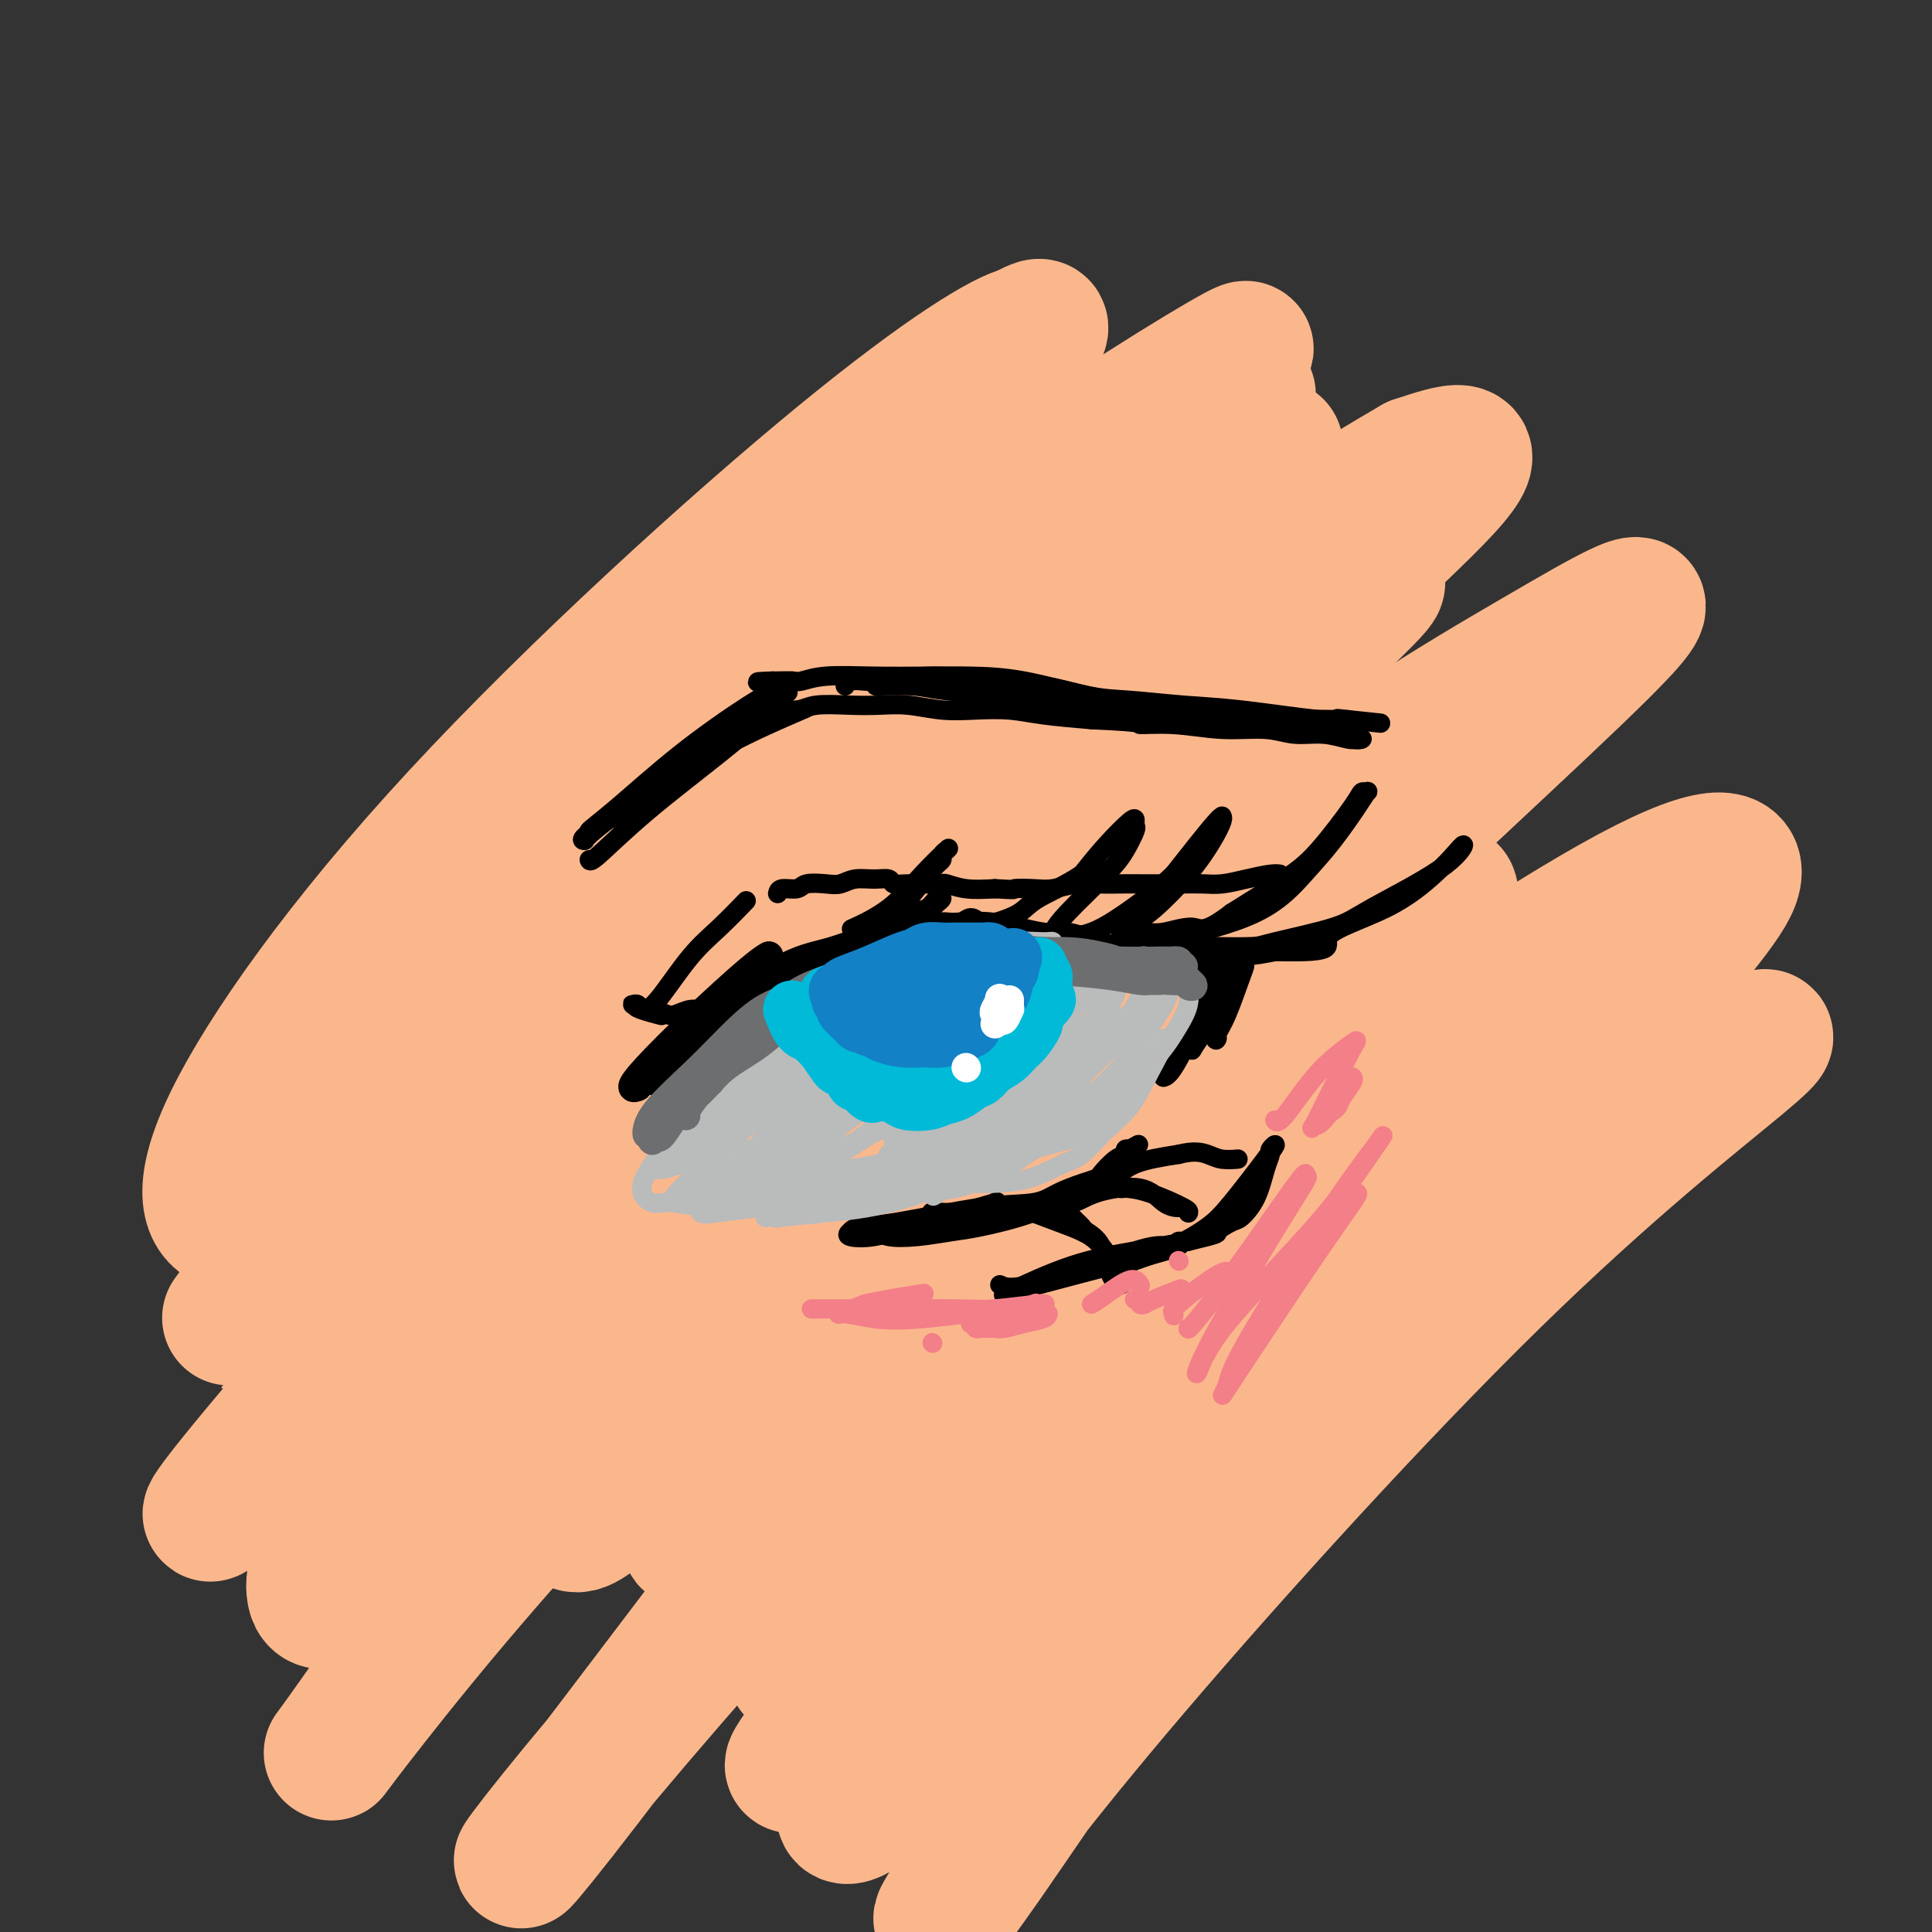 <svg viewBox='0 0 400 400' version='1.1' xmlns='http://www.w3.org/2000/svg' xmlns:xlink='http://www.w3.org/1999/xlink'><rect x="0" y="0" width="400" height="400" fill="#333333" stroke="none"/><g fill='none' stroke='rgb(251,183,140)' stroke-width='28' stroke-linecap='round' stroke-linejoin='round'><path d='M140,160c1.968,-1.144 3.936,-2.288 14,-9c10.064,-6.712 28.223,-18.991 47,-32c18.777,-13.009 38.173,-26.748 48,-33c9.827,-6.252 10.084,-5.016 9,-3c-1.084,2.016 -3.511,4.813 -19,18c-15.489,13.187 -44.041,36.765 -64,54c-19.959,17.235 -31.325,28.127 -45,40c-13.675,11.873 -29.657,24.726 -38,32c-8.343,7.274 -9.045,8.967 -1,2c8.045,-6.967 24.838,-22.596 41,-37c16.162,-14.404 31.693,-27.582 51,-43c19.307,-15.418 42.390,-33.074 57,-43c14.610,-9.926 20.746,-12.122 23,-13c2.254,-0.878 0.627,-0.439 -1,0'/><path d='M262,93c6.152,-5.245 -17.969,9.644 -42,28c-24.031,18.356 -47.972,40.179 -70,63c-22.028,22.821 -42.144,46.639 -53,60c-10.856,13.361 -12.452,16.266 -10,16c2.452,-0.266 8.950,-3.702 27,-19c18.050,-15.298 47.650,-42.458 78,-67c30.350,-24.542 61.450,-46.466 78,-58c16.550,-11.534 18.551,-12.678 18,-12c-0.551,0.678 -3.655,3.177 -15,12c-11.345,8.823 -30.932,23.969 -57,47c-26.068,23.031 -58.618,53.948 -78,73c-19.382,19.052 -25.597,26.238 -29,31c-3.403,4.762 -3.995,7.101 6,-3c9.995,-10.101 30.575,-32.643 57,-57c26.425,-24.357 58.693,-50.531 78,-65c19.307,-14.469 25.654,-17.235 32,-20'/><path d='M282,122c5.871,-3.355 4.548,-1.742 -11,13c-15.548,14.742 -45.321,42.614 -73,73c-27.679,30.386 -53.265,63.287 -67,82c-13.735,18.713 -15.620,23.240 -14,24c1.620,0.760 6.745,-2.246 25,-20c18.255,-17.754 49.639,-50.256 78,-76c28.361,-25.744 53.698,-44.731 69,-56c15.302,-11.269 20.568,-14.819 11,-7c-9.568,7.819 -33.972,27.007 -56,47c-22.028,19.993 -41.681,40.792 -58,59c-16.319,18.208 -29.304,33.824 -37,45c-7.696,11.176 -10.104,17.913 1,9c11.104,-8.913 35.720,-33.477 58,-55c22.280,-21.523 42.223,-40.007 57,-52c14.777,-11.993 24.389,-17.497 34,-23'/><path d='M299,185c4.331,-1.999 -1.840,4.504 -20,24c-18.160,19.496 -48.308,51.985 -69,76c-20.692,24.015 -31.929,39.557 -39,50c-7.071,10.443 -9.975,15.786 0,5c9.975,-10.786 32.829,-37.701 60,-65c27.171,-27.299 58.657,-54.981 76,-69c17.343,-14.019 20.541,-14.376 21,-14c0.459,0.376 -1.820,1.484 -19,17c-17.180,15.516 -49.260,45.439 -73,70c-23.740,24.561 -39.140,43.760 -52,60c-12.860,16.240 -23.181,29.519 -19,26c4.181,-3.519 22.863,-23.838 41,-44c18.137,-20.162 35.727,-40.167 59,-62c23.273,-21.833 52.227,-45.493 67,-57c14.773,-11.507 15.364,-10.859 9,-5c-6.364,5.859 -19.682,16.930 -33,28'/><path d='M308,225c-18.663,17.008 -48.820,45.527 -74,73c-25.180,27.473 -45.384,53.901 -54,67c-8.616,13.099 -5.646,12.868 1,8c6.646,-4.868 16.967,-14.374 39,-36c22.033,-21.626 55.776,-55.373 82,-78c26.224,-22.627 44.927,-34.133 55,-40c10.073,-5.867 11.515,-6.093 3,1c-8.515,7.093 -26.986,21.506 -51,45c-24.014,23.494 -53.570,56.069 -74,80c-20.430,23.931 -31.735,39.216 -37,47c-5.265,7.784 -4.492,8.065 6,-7c10.492,-15.065 30.701,-45.476 56,-79c25.299,-33.524 55.688,-70.161 74,-92c18.312,-21.839 24.545,-28.880 25,-33c0.455,-4.120 -4.870,-5.320 -25,6c-20.130,11.320 -55.065,35.160 -90,59'/><path d='M244,246c-27.209,20.409 -50.230,41.930 -73,66c-22.770,24.070 -45.287,50.687 -56,64c-10.713,13.313 -9.622,13.322 6,-7c15.622,-20.322 45.775,-60.974 73,-94c27.225,-33.026 51.521,-58.425 78,-84c26.479,-25.575 55.141,-51.324 64,-61c8.859,-9.676 -2.086,-3.278 -18,6c-15.914,9.278 -36.798,21.434 -69,47c-32.202,25.566 -75.722,64.540 -108,97c-32.278,32.460 -53.315,58.406 -64,72c-10.685,13.594 -11.018,14.836 -2,2c9.018,-12.836 27.386,-39.750 56,-75c28.614,-35.250 67.473,-78.837 100,-112c32.527,-33.163 58.722,-55.904 68,-66c9.278,-10.096 1.639,-7.548 -6,-5'/><path d='M293,96c-23.495,13.524 -79.232,49.835 -109,70c-29.768,20.165 -33.565,24.183 -53,46c-19.435,21.817 -54.507,61.431 -72,82c-17.493,20.569 -17.408,22.093 -13,17c4.408,-5.093 13.138,-16.803 37,-47c23.862,-30.197 62.854,-78.879 92,-112c29.146,-33.121 48.444,-50.679 63,-63c14.556,-12.321 24.370,-19.404 18,-16c-6.370,3.404 -28.924,17.294 -51,33c-22.076,15.706 -43.674,33.228 -69,60c-25.326,26.772 -54.381,62.795 -71,84c-16.619,21.205 -20.804,27.591 -16,21c4.804,-6.591 18.597,-26.158 35,-48c16.403,-21.842 35.416,-45.957 59,-73c23.584,-27.043 51.738,-57.012 64,-71c12.262,-13.988 8.631,-11.994 5,-10'/><path d='M212,69c-3.786,0.781 -15.750,7.735 -38,26c-22.250,18.265 -54.787,47.841 -79,74c-24.213,26.159 -40.101,48.899 -47,63c-6.899,14.101 -4.808,19.561 -1,21c3.808,1.439 9.332,-1.145 25,-14c15.668,-12.855 41.479,-35.981 60,-50c18.521,-14.019 29.751,-18.930 36,-22c6.249,-3.070 7.518,-4.300 -1,6c-8.518,10.300 -26.823,32.129 -45,58c-18.177,25.871 -36.224,55.784 -46,73c-9.776,17.216 -11.279,21.736 -11,25c0.279,3.264 2.340,5.272 13,-6c10.660,-11.272 29.919,-35.826 45,-54c15.081,-18.174 25.983,-29.970 35,-39c9.017,-9.030 16.148,-15.294 16,-13c-0.148,2.294 -7.574,13.147 -15,24'/><path d='M159,241c-9.002,14.358 -24.006,38.253 -32,52c-7.994,13.747 -8.978,17.344 -9,20c-0.022,2.656 0.917,4.369 6,0c5.083,-4.369 14.309,-14.820 18,-19c3.691,-4.180 1.845,-2.090 0,0'/></g>
<g fill='none' stroke='rgb(0,0,0)' stroke-width='6' stroke-linecap='round' stroke-linejoin='round'><path d='M136,224c0.536,-0.535 1.071,-1.070 2,-2c0.929,-0.930 2.250,-2.254 5,-5c2.750,-2.746 6.928,-6.915 9,-9c2.072,-2.085 2.040,-2.085 2,-2c-0.040,0.085 -0.086,0.257 0,0c0.086,-0.257 0.305,-0.942 -1,0c-1.305,0.942 -4.136,3.513 -8,7c-3.864,3.487 -8.763,7.890 -11,10c-2.237,2.110 -1.813,1.925 -2,2c-0.187,0.075 -0.985,0.409 -1,0c-0.015,-0.409 0.753,-1.560 3,-4c2.247,-2.440 5.973,-6.170 10,-10c4.027,-3.830 8.353,-7.762 11,-10c2.647,-2.238 3.613,-2.782 4,-3c0.387,-0.218 0.193,-0.109 0,0'/></g>
<g fill='none' stroke='rgb(0,0,0)' stroke-width='4' stroke-linecap='round' stroke-linejoin='round'><path d='M137,219c0.768,-0.232 1.536,-0.465 2,-1c0.464,-0.535 0.623,-1.373 4,-4c3.377,-2.627 9.973,-7.044 15,-10c5.027,-2.956 8.485,-4.452 14,-6c5.515,-1.548 13.087,-3.146 19,-4c5.913,-0.854 10.168,-0.962 13,-1c2.832,-0.038 4.241,-0.007 5,0c0.759,0.007 0.869,-0.010 1,0c0.131,0.010 0.283,0.046 0,0c-0.283,-0.046 -1.001,-0.175 -5,0c-3.999,0.175 -11.279,0.655 -19,2c-7.721,1.345 -15.884,3.556 -22,6c-6.116,2.444 -10.185,5.119 -13,7c-2.815,1.881 -4.376,2.966 -6,4c-1.624,1.034 -3.312,2.017 -5,3'/><path d='M140,215c-3.979,2.145 -1.926,0.508 -1,0c0.926,-0.508 0.724,0.112 1,0c0.276,-0.112 1.029,-0.958 5,-4c3.971,-3.042 11.158,-8.281 16,-11c4.842,-2.719 7.338,-2.917 11,-4c3.662,-1.083 8.489,-3.052 13,-4c4.511,-0.948 8.706,-0.874 12,-1c3.294,-0.126 5.687,-0.451 9,0c3.313,0.451 7.547,1.679 10,2c2.453,0.321 3.127,-0.264 5,0c1.873,0.264 4.947,1.378 7,2c2.053,0.622 3.086,0.752 5,1c1.914,0.248 4.709,0.613 7,1c2.291,0.387 4.078,0.797 7,1c2.922,0.203 6.978,0.201 10,0c3.022,-0.201 5.011,-0.600 7,-1'/><path d='M264,197c14.133,0.358 9.964,-1.245 11,-3c1.036,-1.755 7.277,-3.660 12,-6c4.723,-2.340 7.929,-5.115 10,-7c2.071,-1.885 3.006,-2.878 4,-4c0.994,-1.122 2.046,-2.371 2,-2c-0.046,0.371 -1.190,2.362 -5,5c-3.810,2.638 -10.287,5.922 -14,8c-3.713,2.078 -4.662,2.949 -8,4c-3.338,1.051 -9.066,2.282 -12,3c-2.934,0.718 -3.073,0.925 -5,1c-1.927,0.075 -5.640,0.020 -8,0c-2.360,-0.020 -3.366,-0.005 -5,0c-1.634,0.005 -3.895,0.002 -5,0c-1.105,-0.002 -1.052,-0.001 -1,0'/><path d='M240,196c-5.738,0.392 -2.082,-0.627 -1,-1c1.082,-0.373 -0.408,-0.098 -1,0c-0.592,0.098 -0.284,0.019 0,0c0.284,-0.019 0.546,0.021 1,0c0.454,-0.021 1.102,-0.102 5,-1c3.898,-0.898 11.048,-2.612 16,-5c4.952,-2.388 7.706,-5.449 10,-8c2.294,-2.551 4.128,-4.594 6,-7c1.872,-2.406 3.782,-5.177 5,-7c1.218,-1.823 1.744,-2.697 2,-3c0.256,-0.303 0.240,-0.033 0,0c-0.240,0.033 -0.705,-0.171 -1,0c-0.295,0.171 -0.419,0.716 -2,3c-1.581,2.284 -4.618,6.307 -7,9c-2.382,2.693 -4.109,4.055 -7,6c-2.891,1.945 -6.945,4.472 -11,7'/><path d='M255,189c-5.832,4.486 -6.413,3.202 -8,3c-1.587,-0.202 -4.180,0.679 -6,1c-1.820,0.321 -2.865,0.084 -4,0c-1.135,-0.084 -2.359,-0.013 -3,0c-0.641,0.013 -0.700,-0.031 -1,0c-0.300,0.031 -0.842,0.137 -1,0c-0.158,-0.137 0.066,-0.516 1,-1c0.934,-0.484 2.576,-1.072 5,-3c2.424,-1.928 5.631,-5.196 8,-8c2.369,-2.804 3.901,-5.144 5,-7c1.099,-1.856 1.764,-3.229 2,-4c0.236,-0.771 0.043,-0.938 0,-1c-0.043,-0.062 0.065,-0.017 0,0c-0.065,0.017 -0.304,0.005 -2,2c-1.696,1.995 -4.848,5.998 -8,10'/><path d='M243,181c-3.459,3.287 -7.108,6.005 -10,8c-2.892,1.995 -5.027,3.267 -7,4c-1.973,0.733 -3.784,0.927 -5,1c-1.216,0.073 -1.838,0.026 -2,0c-0.162,-0.026 0.137,-0.029 0,0c-0.137,0.029 -0.711,0.091 -1,0c-0.289,-0.091 -0.294,-0.336 0,-1c0.294,-0.664 0.888,-1.746 3,-4c2.112,-2.254 5.743,-5.678 8,-8c2.257,-2.322 3.141,-3.540 4,-5c0.859,-1.460 1.694,-3.162 2,-4c0.306,-0.838 0.085,-0.813 0,-1c-0.085,-0.187 -0.033,-0.586 0,-1c0.033,-0.414 0.047,-0.842 -1,0c-1.047,0.842 -3.156,2.955 -5,5c-1.844,2.045 -3.422,4.023 -5,6'/><path d='M224,181c-3.567,2.374 -6.986,3.808 -9,5c-2.014,1.192 -2.623,2.141 -4,3c-1.377,0.859 -3.523,1.628 -5,2c-1.477,0.372 -2.286,0.347 -3,0c-0.714,-0.347 -1.332,-1.018 -2,-1c-0.668,0.018 -1.387,0.723 -2,1c-0.613,0.277 -1.121,0.127 -2,0c-0.879,-0.127 -2.129,-0.230 -3,0c-0.871,0.230 -1.363,0.794 -2,1c-0.637,0.206 -1.420,0.055 -2,0c-0.580,-0.055 -0.956,-0.012 -1,0c-0.044,0.012 0.245,-0.005 0,0c-0.245,0.005 -1.024,0.032 -1,0c0.024,-0.032 0.853,-0.124 1,0c0.147,0.124 -0.386,0.464 0,0c0.386,-0.464 1.693,-1.732 3,-3'/><path d='M192,189c0.494,-0.644 0.730,-0.754 1,-1c0.270,-0.246 0.575,-0.628 1,-1c0.425,-0.372 0.969,-0.733 1,-1c0.031,-0.267 -0.450,-0.441 -1,0c-0.550,0.441 -1.170,1.495 -2,2c-0.830,0.505 -1.871,0.460 -3,1c-1.129,0.540 -2.345,1.665 -3,2c-0.655,0.335 -0.749,-0.121 -1,0c-0.251,0.121 -0.660,0.817 -1,1c-0.340,0.183 -0.612,-0.147 -1,0c-0.388,0.147 -0.892,0.771 -1,1c-0.108,0.229 0.181,0.061 0,0c-0.181,-0.061 -0.832,-0.016 -1,0c-0.168,0.016 0.147,0.004 0,0c-0.147,-0.004 -0.756,-0.001 -1,0c-0.244,0.001 -0.122,0.001 0,0'/><path d='M180,193c-2.706,1.413 -2.472,1.945 -1,1c1.472,-0.945 4.183,-3.366 6,-5c1.817,-1.634 2.740,-2.480 4,-4c1.260,-1.520 2.859,-3.713 4,-5c1.141,-1.287 1.826,-1.669 2,-2c0.174,-0.331 -0.163,-0.612 0,-1c0.163,-0.388 0.827,-0.884 1,-1c0.173,-0.116 -0.144,0.148 0,0c0.144,-0.148 0.748,-0.708 0,0c-0.748,0.708 -2.850,2.685 -5,5c-2.150,2.315 -4.348,4.970 -7,7c-2.652,2.030 -5.758,3.437 -7,4c-1.242,0.563 -0.621,0.281 0,0'/><path d='M165,199c-0.464,0.129 -0.927,0.258 -2,1c-1.073,0.742 -2.755,2.098 -4,3c-1.245,0.902 -2.051,1.351 -3,2c-0.949,0.649 -2.040,1.498 -3,2c-0.960,0.502 -1.789,0.657 -3,1c-1.211,0.343 -2.803,0.872 -4,1c-1.197,0.128 -1.998,-0.147 -3,0c-1.002,0.147 -2.205,0.715 -3,1c-0.795,0.285 -1.183,0.287 -2,0c-0.817,-0.287 -2.062,-0.861 -3,-1c-0.938,-0.139 -1.569,0.159 -2,0c-0.431,-0.159 -0.662,-0.775 -1,-1c-0.338,-0.225 -0.783,-0.061 -1,0c-0.217,0.061 -0.205,0.017 0,0c0.205,-0.017 0.602,-0.009 1,0'/><path d='M132,208c-1.911,0.444 2.311,1.556 4,2c1.689,0.444 0.844,0.222 0,0'/><path d='M250,200c-0.225,0.295 -0.450,0.590 -1,2c-0.550,1.410 -1.426,3.936 -2,6c-0.574,2.064 -0.848,3.664 -1,4c-0.152,0.336 -0.184,-0.594 0,-1c0.184,-0.406 0.583,-0.287 2,-2c1.417,-1.713 3.851,-5.259 5,-7c1.149,-1.741 1.012,-1.679 1,-2c-0.012,-0.321 0.100,-1.025 0,0c-0.100,1.025 -0.412,3.779 -1,6c-0.588,2.221 -1.453,3.907 -2,5c-0.547,1.093 -0.776,1.591 -1,2c-0.224,0.409 -0.441,0.728 0,0c0.441,-0.728 1.542,-2.504 3,-5c1.458,-2.496 3.274,-5.713 4,-7c0.726,-1.287 0.363,-0.643 0,0'/><path d='M257,201c1.077,-1.744 0.769,-1.104 0,1c-0.769,2.104 -1.998,5.673 -3,8c-1.002,2.327 -1.776,3.413 -2,4c-0.224,0.587 0.100,0.675 0,1c-0.100,0.325 -0.626,0.888 0,-1c0.626,-1.888 2.405,-6.228 3,-8c0.595,-1.772 0.006,-0.976 0,-1c-0.006,-0.024 0.570,-0.867 0,0c-0.570,0.867 -2.285,3.443 -4,6c-1.715,2.557 -3.431,5.093 -4,6c-0.569,0.907 0.007,0.183 0,0c-0.007,-0.183 -0.599,0.175 0,-1c0.599,-1.175 2.387,-3.882 3,-5c0.613,-1.118 0.050,-0.647 0,-1c-0.050,-0.353 0.414,-1.529 0,-1c-0.414,0.529 -1.707,2.765 -3,5'/><path d='M247,214c-1.250,1.929 -2.875,5.250 -4,7c-1.125,1.750 -1.750,1.929 -2,2c-0.250,0.071 -0.125,0.036 0,0'/><path d='M193,251c-0.216,-0.023 -0.432,-0.046 1,0c1.432,0.046 4.511,0.161 7,0c2.489,-0.161 4.389,-0.597 5,-1c0.611,-0.403 -0.066,-0.773 0,-1c0.066,-0.227 0.875,-0.310 0,0c-0.875,0.310 -3.436,1.012 -7,2c-3.564,0.988 -8.132,2.262 -11,3c-2.868,0.738 -4.035,0.941 -5,1c-0.965,0.059 -1.728,-0.026 -2,0c-0.272,0.026 -0.054,0.164 1,0c1.054,-0.164 2.943,-0.630 7,-1c4.057,-0.370 10.283,-0.646 13,-1c2.717,-0.354 1.924,-0.788 2,-1c0.076,-0.212 1.022,-0.204 1,0c-0.022,0.204 -1.011,0.602 -2,1'/><path d='M203,253c0.903,-0.201 -6.841,0.296 -12,1c-5.159,0.704 -7.735,1.613 -10,2c-2.265,0.387 -4.221,0.251 -5,0c-0.779,-0.251 -0.382,-0.616 0,-1c0.382,-0.384 0.751,-0.788 2,-1c1.249,-0.212 3.380,-0.231 8,-1c4.620,-0.769 11.728,-2.286 17,-3c5.272,-0.714 8.706,-0.623 11,-1c2.294,-0.377 3.447,-1.222 5,-2c1.553,-0.778 3.506,-1.490 5,-2c1.494,-0.510 2.529,-0.820 3,-1c0.471,-0.180 0.378,-0.231 1,-1c0.622,-0.769 1.961,-2.258 3,-3c1.039,-0.742 1.780,-0.738 2,-1c0.220,-0.262 -0.080,-0.789 0,-1c0.080,-0.211 0.540,-0.105 1,0'/><path d='M234,238c3.194,-1.821 1.180,-0.873 0,0c-1.180,0.873 -1.527,1.673 -3,3c-1.473,1.327 -4.072,3.182 -7,5c-2.928,1.818 -6.185,3.598 -10,5c-3.815,1.402 -8.188,2.424 -11,3c-2.812,0.576 -4.064,0.704 -6,1c-1.936,0.296 -4.557,0.759 -7,1c-2.443,0.241 -4.707,0.261 -6,0c-1.293,-0.261 -1.615,-0.802 -2,-1c-0.385,-0.198 -0.835,-0.053 -1,0c-0.165,0.053 -0.047,0.015 0,0c0.047,-0.015 0.024,-0.008 0,0'/><path d='M211,250c2.911,1.094 5.823,2.187 8,3c2.177,0.813 3.620,1.345 5,2c1.380,0.655 2.697,1.434 4,3c1.303,1.566 2.592,3.920 3,5c0.408,1.080 -0.063,0.886 0,1c0.063,0.114 0.662,0.535 1,1c0.338,0.465 0.417,0.973 0,1c-0.417,0.027 -1.330,-0.426 -2,-2c-0.670,-1.574 -1.097,-4.267 -2,-6c-0.903,-1.733 -2.284,-2.506 -3,-3c-0.716,-0.494 -0.769,-0.710 -1,-1c-0.231,-0.290 -0.639,-0.655 -1,-1c-0.361,-0.345 -0.675,-0.670 -1,-1c-0.325,-0.330 -0.663,-0.665 -1,-1'/><path d='M221,251c-1.651,-2.680 -0.278,-1.881 1,-2c1.278,-0.119 2.461,-1.157 5,-2c2.539,-0.843 6.436,-1.490 9,-1c2.564,0.490 3.797,2.118 5,3c1.203,0.882 2.377,1.020 3,1c0.623,-0.020 0.695,-0.198 1,0c0.305,0.198 0.842,0.771 1,1c0.158,0.229 -0.062,0.115 0,0c0.062,-0.115 0.406,-0.230 -1,-1c-1.406,-0.770 -4.561,-2.193 -7,-3c-2.439,-0.807 -4.162,-0.996 -5,-1c-0.838,-0.004 -0.791,0.179 -1,0c-0.209,-0.179 -0.675,-0.718 -1,-1c-0.325,-0.282 -0.511,-0.307 0,-1c0.511,-0.693 1.717,-2.055 4,-3c2.283,-0.945 5.641,-1.472 9,-2'/><path d='M244,239c3.236,-0.834 4.826,-0.419 6,0c1.174,0.419 1.931,0.844 3,1c1.069,0.156 2.448,0.045 3,0c0.552,-0.045 0.276,-0.022 0,0'/><path d='M207,266c0.996,0.473 1.992,0.945 6,0c4.008,-0.945 11.027,-3.309 16,-5c4.973,-1.691 7.901,-2.709 10,-3c2.099,-0.291 3.371,0.145 4,0c0.629,-0.145 0.616,-0.872 1,-1c0.384,-0.128 1.165,0.344 0,1c-1.165,0.656 -4.275,1.497 -10,3c-5.725,1.503 -14.063,3.669 -19,5c-4.937,1.331 -6.471,1.829 -7,2c-0.529,0.171 -0.053,0.015 0,0c0.053,-0.015 -0.316,0.109 2,-1c2.316,-1.109 7.316,-3.452 12,-5c4.684,-1.548 9.053,-2.299 13,-3c3.947,-0.701 7.474,-1.350 11,-2'/><path d='M246,257c7.232,-1.729 5.811,-1.551 6,-2c0.189,-0.449 1.988,-1.525 3,-2c1.012,-0.475 1.237,-0.350 2,-1c0.763,-0.650 2.065,-2.074 3,-4c0.935,-1.926 1.503,-4.355 2,-6c0.497,-1.645 0.923,-2.506 1,-3c0.077,-0.494 -0.196,-0.622 0,-1c0.196,-0.378 0.860,-1.007 1,-1c0.140,0.007 -0.246,0.649 -2,3c-1.754,2.351 -4.876,6.409 -7,9c-2.124,2.591 -3.249,3.714 -5,5c-1.751,1.286 -4.129,2.737 -7,4c-2.871,1.263 -6.234,2.340 -8,3c-1.766,0.660 -1.933,0.903 -2,1c-0.067,0.097 -0.033,0.049 0,0'/></g>
<g fill='none' stroke='rgb(186,187,187)' stroke-width='4' stroke-linecap='round' stroke-linejoin='round'><path d='M138,236c0.543,-0.499 1.086,-0.998 3,-3c1.914,-2.002 5.198,-5.506 9,-9c3.802,-3.494 8.120,-6.978 11,-9c2.880,-2.022 4.322,-2.581 5,-3c0.678,-0.419 0.593,-0.696 1,-1c0.407,-0.304 1.308,-0.634 1,0c-0.308,0.634 -1.824,2.230 -4,4c-2.176,1.770 -5.013,3.712 -9,7c-3.987,3.288 -9.123,7.922 -12,11c-2.877,3.078 -3.494,4.599 -4,5c-0.506,0.401 -0.901,-0.318 -1,0c-0.099,0.318 0.097,1.673 1,0c0.903,-1.673 2.512,-6.373 6,-11c3.488,-4.627 8.854,-9.179 14,-13c5.146,-3.821 10.073,-6.910 15,-10'/><path d='M174,204c6.973,-5.331 6.404,-2.657 7,-2c0.596,0.657 2.356,-0.701 3,-1c0.644,-0.299 0.173,0.461 0,1c-0.173,0.539 -0.050,0.857 -1,1c-0.950,0.143 -2.975,0.111 -7,2c-4.025,1.889 -10.049,5.700 -14,8c-3.951,2.300 -5.828,3.089 -9,6c-3.172,2.911 -7.639,7.945 -10,11c-2.361,3.055 -2.615,4.132 -3,5c-0.385,0.868 -0.899,1.526 -1,2c-0.101,0.474 0.212,0.762 0,1c-0.212,0.238 -0.949,0.426 -1,0c-0.051,-0.426 0.584,-1.465 2,-4c1.416,-2.535 3.612,-6.567 7,-11c3.388,-4.433 7.968,-9.267 12,-12c4.032,-2.733 7.516,-3.367 11,-4'/><path d='M170,207c3.244,-0.951 5.854,-1.327 9,-2c3.146,-0.673 6.829,-1.641 9,-2c2.171,-0.359 2.832,-0.107 3,0c0.168,0.107 -0.156,0.071 0,0c0.156,-0.071 0.793,-0.176 -3,1c-3.793,1.176 -12.015,3.633 -18,6c-5.985,2.367 -9.733,4.645 -14,7c-4.267,2.355 -9.052,4.789 -12,7c-2.948,2.211 -4.058,4.200 -5,6c-0.942,1.800 -1.715,3.409 -2,4c-0.285,0.591 -0.080,0.162 0,0c0.080,-0.162 0.035,-0.057 0,0c-0.035,0.057 -0.061,0.067 2,-2c2.061,-2.067 6.209,-6.210 10,-10c3.791,-3.790 7.226,-7.226 11,-10c3.774,-2.774 7.887,-4.887 12,-7'/><path d='M172,205c6.628,-4.823 5.700,-2.379 8,-2c2.300,0.379 7.830,-1.307 12,-2c4.170,-0.693 6.980,-0.394 10,0c3.020,0.394 6.252,0.881 8,1c1.748,0.119 2.014,-0.131 2,0c-0.014,0.131 -0.307,0.643 0,1c0.307,0.357 1.214,0.558 -1,1c-2.214,0.442 -7.550,1.124 -14,2c-6.450,0.876 -14.014,1.944 -20,4c-5.986,2.056 -10.392,5.099 -14,7c-3.608,1.901 -6.417,2.659 -8,3c-1.583,0.341 -1.941,0.265 -2,0c-0.059,-0.265 0.180,-0.721 2,-3c1.820,-2.279 5.221,-6.383 8,-9c2.779,-2.617 4.937,-3.748 9,-5c4.063,-1.252 10.032,-2.626 16,-4'/><path d='M188,199c6.750,-1.436 11.124,-0.526 15,0c3.876,0.526 7.252,0.667 10,1c2.748,0.333 4.866,0.859 8,1c3.134,0.141 7.283,-0.103 10,0c2.717,0.103 4.001,0.552 5,1c0.999,0.448 1.714,0.894 2,1c0.286,0.106 0.142,-0.127 -1,0c-1.142,0.127 -3.282,0.615 -9,1c-5.718,0.385 -15.012,0.667 -21,1c-5.988,0.333 -8.669,0.716 -13,1c-4.331,0.284 -10.312,0.470 -15,1c-4.688,0.530 -8.082,1.404 -10,2c-1.918,0.596 -2.359,0.912 -3,1c-0.641,0.088 -1.480,-0.053 0,-1c1.480,-0.947 5.280,-2.699 9,-4c3.720,-1.301 7.360,-2.150 11,-3'/><path d='M186,202c6.933,-1.903 14.264,-2.660 19,-3c4.736,-0.340 6.876,-0.264 10,0c3.124,0.264 7.231,0.715 10,1c2.769,0.285 4.200,0.403 6,1c1.800,0.597 3.970,1.674 6,2c2.030,0.326 3.919,-0.098 5,0c1.081,0.098 1.354,0.719 2,1c0.646,0.281 1.665,0.224 2,0c0.335,-0.224 -0.014,-0.613 0,0c0.014,0.613 0.391,2.229 0,4c-0.391,1.771 -1.551,3.697 -3,6c-1.449,2.303 -3.187,4.982 -8,9c-4.813,4.018 -12.703,9.376 -18,13c-5.297,3.624 -8.003,5.514 -11,7c-2.997,1.486 -6.285,2.567 -8,3c-1.715,0.433 -1.858,0.216 -2,0'/><path d='M196,246c-5.912,3.498 -1.192,0.741 3,-2c4.192,-2.741 7.855,-5.468 13,-10c5.145,-4.532 11.772,-10.871 16,-15c4.228,-4.129 6.056,-6.048 8,-8c1.944,-1.952 4.003,-3.938 5,-5c0.997,-1.062 0.933,-1.201 1,-1c0.067,0.201 0.266,0.741 -1,3c-1.266,2.259 -3.996,6.238 -6,9c-2.004,2.762 -3.281,4.306 -6,7c-2.719,2.694 -6.882,6.538 -10,9c-3.118,2.462 -5.193,3.541 -8,5c-2.807,1.459 -6.346,3.297 -8,4c-1.654,0.703 -1.423,0.271 -1,0c0.423,-0.271 1.037,-0.381 3,-1c1.963,-0.619 5.275,-1.748 9,-4c3.725,-2.252 7.862,-5.626 12,-9'/><path d='M226,228c5.025,-3.264 6.088,-4.425 8,-6c1.912,-1.575 4.673,-3.566 6,-5c1.327,-1.434 1.221,-2.311 1,-2c-0.221,0.311 -0.555,1.810 -1,3c-0.445,1.190 -1.001,2.071 -2,4c-0.999,1.929 -2.441,4.905 -4,7c-1.559,2.095 -3.235,3.307 -5,5c-1.765,1.693 -3.620,3.865 -5,5c-1.380,1.135 -2.287,1.233 -4,2c-1.713,0.767 -4.233,2.203 -7,3c-2.767,0.797 -5.783,0.955 -8,1c-2.217,0.045 -3.635,-0.024 -5,0c-1.365,0.024 -2.675,0.140 -3,0c-0.325,-0.140 0.336,-0.538 1,-1c0.664,-0.462 1.333,-0.989 4,-2c2.667,-1.011 7.334,-2.505 12,-4'/><path d='M214,238c4.846,-1.609 8.460,-2.133 11,-3c2.540,-0.867 4.004,-2.077 5,-3c0.996,-0.923 1.523,-1.558 2,-2c0.477,-0.442 0.905,-0.690 -1,0c-1.905,0.690 -6.143,2.318 -10,4c-3.857,1.682 -7.332,3.419 -13,6c-5.668,2.581 -13.530,6.007 -20,8c-6.470,1.993 -11.550,2.554 -16,3c-4.450,0.446 -8.272,0.778 -10,1c-1.728,0.222 -1.364,0.334 -1,0c0.364,-0.334 0.728,-1.112 4,-3c3.272,-1.888 9.451,-4.884 15,-7c5.549,-2.116 10.467,-3.351 16,-4c5.533,-0.649 11.682,-0.713 15,-1c3.318,-0.287 3.805,-0.796 4,-1c0.195,-0.204 0.097,-0.102 0,0'/><path d='M215,236c4.356,-0.514 -2.255,1.201 -9,3c-6.745,1.799 -13.625,3.683 -20,6c-6.375,2.317 -12.247,5.066 -16,6c-3.753,0.934 -5.387,0.052 -7,0c-1.613,-0.052 -3.204,0.727 -4,1c-0.796,0.273 -0.798,0.038 0,-1c0.798,-1.038 2.397,-2.881 6,-4c3.603,-1.119 9.212,-1.513 14,-2c4.788,-0.487 8.756,-1.068 11,-1c2.244,0.068 2.764,0.785 3,1c0.236,0.215 0.188,-0.071 -2,0c-2.188,0.071 -6.517,0.500 -12,1c-5.483,0.500 -12.119,1.072 -17,1c-4.881,-0.072 -8.006,-0.789 -10,-1c-1.994,-0.211 -2.855,0.082 -3,0c-0.145,-0.082 0.428,-0.541 1,-1'/><path d='M150,245c-5.567,-0.045 2.014,-0.156 7,0c4.986,0.156 7.377,0.580 11,1c3.623,0.420 8.477,0.837 11,1c2.523,0.163 2.714,0.071 3,0c0.286,-0.071 0.667,-0.121 -1,0c-1.667,0.121 -5.383,0.415 -10,1c-4.617,0.585 -10.137,1.462 -14,2c-3.863,0.538 -6.070,0.738 -8,1c-1.930,0.262 -3.584,0.586 -4,0c-0.416,-0.586 0.407,-2.081 2,-3c1.593,-0.919 3.957,-1.260 8,-2c4.043,-0.740 9.764,-1.879 14,-2c4.236,-0.121 6.987,0.775 9,1c2.013,0.225 3.290,-0.221 3,0c-0.290,0.221 -2.145,1.111 -4,2'/><path d='M177,247c-1.822,0.656 -4.376,1.297 -8,2c-3.624,0.703 -8.319,1.467 -12,1c-3.681,-0.467 -6.347,-2.164 -8,-3c-1.653,-0.836 -2.291,-0.810 -3,-1c-0.709,-0.190 -1.488,-0.597 -1,-1c0.488,-0.403 2.245,-0.803 4,-1c1.755,-0.197 3.508,-0.191 6,0c2.492,0.191 5.721,0.568 8,1c2.279,0.432 3.607,0.920 4,1c0.393,0.080 -0.148,-0.250 -1,0c-0.852,0.250 -2.016,1.078 -5,2c-2.984,0.922 -7.789,1.938 -12,2c-4.211,0.062 -7.830,-0.829 -10,-1c-2.170,-0.171 -2.892,0.377 -4,0c-1.108,-0.377 -2.602,-1.679 -2,-4c0.602,-2.321 3.301,-5.660 6,-9'/><path d='M139,236c3.427,-4.125 8.996,-9.937 14,-14c5.004,-4.063 9.443,-6.378 12,-8c2.557,-1.622 3.233,-2.551 4,-3c0.767,-0.449 1.625,-0.419 1,0c-0.625,0.419 -2.733,1.226 -6,3c-3.267,1.774 -7.692,4.515 -12,8c-4.308,3.485 -8.500,7.713 -11,11c-2.500,3.287 -3.310,5.632 -4,7c-0.690,1.368 -1.261,1.760 -1,2c0.261,0.240 1.353,0.328 3,-1c1.647,-1.328 3.848,-4.072 6,-7c2.152,-2.928 4.256,-6.039 6,-9c1.744,-2.961 3.127,-5.773 4,-7c0.873,-1.227 1.235,-0.869 1,-1c-0.235,-0.131 -1.067,-0.752 -3,1c-1.933,1.752 -4.966,5.876 -8,10'/><path d='M145,228c-2.775,3.823 -4.712,8.381 -6,11c-1.288,2.619 -1.927,3.298 -1,3c0.927,-0.298 3.422,-1.575 9,-6c5.578,-4.425 14.241,-11.999 20,-16c5.759,-4.001 8.616,-4.429 10,-5c1.384,-0.571 1.297,-1.284 1,-1c-0.297,0.284 -0.802,1.563 -6,6c-5.198,4.437 -15.089,12.030 -21,16c-5.911,3.970 -7.842,4.318 -10,5c-2.158,0.682 -4.541,1.699 -2,-2c2.541,-3.699 10.008,-12.113 16,-18c5.992,-5.887 10.509,-9.246 16,-12c5.491,-2.754 11.956,-4.903 16,-5c4.044,-0.097 5.666,1.859 3,6c-2.666,4.141 -9.619,10.469 -15,15c-5.381,4.531 -9.191,7.266 -13,10'/><path d='M162,235c-6.871,4.408 -10.047,2.928 -13,3c-2.953,0.072 -5.681,1.697 -4,-1c1.681,-2.697 7.772,-9.714 13,-15c5.228,-5.286 9.594,-8.841 16,-12c6.406,-3.159 14.852,-5.922 20,-6c5.148,-0.078 6.997,2.530 7,5c0.003,2.470 -1.839,4.804 -7,9c-5.161,4.196 -13.640,10.254 -21,15c-7.360,4.746 -13.599,8.178 -17,10c-3.401,1.822 -3.962,2.032 -3,0c0.962,-2.032 3.449,-6.308 10,-12c6.551,-5.692 17.167,-12.802 26,-17c8.833,-4.198 15.883,-5.486 20,-6c4.117,-0.514 5.301,-0.254 5,1c-0.301,1.254 -2.086,3.501 -8,8c-5.914,4.499 -15.957,11.249 -26,18'/><path d='M180,235c-8.402,5.767 -12.407,7.184 -16,9c-3.593,1.816 -6.772,4.030 -5,2c1.772,-2.030 8.497,-8.305 18,-15c9.503,-6.695 21.783,-13.809 30,-18c8.217,-4.191 12.371,-5.459 16,-6c3.629,-0.541 6.733,-0.357 7,1c0.267,1.357 -2.303,3.885 -9,9c-6.697,5.115 -17.520,12.818 -25,18c-7.480,5.182 -11.616,7.845 -14,9c-2.384,1.155 -3.016,0.802 0,-2c3.016,-2.802 9.678,-8.052 18,-15c8.322,-6.948 18.302,-15.594 25,-20c6.698,-4.406 10.115,-4.573 11,-3c0.885,1.573 -0.762,4.885 -5,9c-4.238,4.115 -11.068,9.033 -17,13c-5.932,3.967 -10.966,6.984 -16,10'/><path d='M198,236c-5.923,4.178 -4.231,3.124 -2,2c2.231,-1.124 5.001,-2.318 11,-6c5.999,-3.682 15.228,-9.851 20,-13c4.772,-3.149 5.085,-3.279 6,-4c0.915,-0.721 2.430,-2.033 -2,1c-4.430,3.033 -14.805,10.410 -23,15c-8.195,4.590 -14.211,6.394 -18,7c-3.789,0.606 -5.350,0.014 -5,-2c0.350,-2.014 2.610,-5.449 8,-11c5.390,-5.551 13.911,-13.220 20,-17c6.089,-3.780 9.745,-3.673 12,-4c2.255,-0.327 3.107,-1.088 -1,2c-4.107,3.088 -13.173,10.023 -22,16c-8.827,5.977 -17.415,10.994 -24,14c-6.585,3.006 -11.167,4.002 -13,4c-1.833,-0.002 -0.916,-1.001 0,-2'/><path d='M165,238c0.647,-2.196 8.765,-8.685 17,-15c8.235,-6.315 16.587,-12.456 22,-16c5.413,-3.544 7.885,-4.491 9,-5c1.115,-0.509 0.872,-0.580 -4,3c-4.872,3.580 -14.373,10.810 -21,16c-6.627,5.190 -10.379,8.340 -16,12c-5.621,3.660 -13.110,7.831 -17,10c-3.890,2.169 -4.181,2.337 -2,0c2.181,-2.337 6.833,-7.178 12,-12c5.167,-4.822 10.848,-9.624 16,-13c5.152,-3.376 9.777,-5.327 12,-6c2.223,-0.673 2.046,-0.067 0,2c-2.046,2.067 -5.961,5.595 -12,10c-6.039,4.405 -14.203,9.686 -21,14c-6.797,4.314 -12.228,7.661 -15,9c-2.772,1.339 -2.886,0.669 -3,0'/><path d='M142,247c-5.860,3.101 -1.012,-0.648 5,-7c6.012,-6.352 13.186,-15.308 20,-20c6.814,-4.692 13.266,-5.119 17,-5c3.734,0.119 4.750,0.786 6,2c1.250,1.214 2.734,2.976 0,7c-2.734,4.024 -9.687,10.311 -15,14c-5.313,3.689 -8.988,4.780 -14,7c-5.012,2.220 -11.363,5.569 -14,6c-2.637,0.431 -1.562,-2.055 1,-5c2.562,-2.945 6.612,-6.350 14,-11c7.388,-4.650 18.116,-10.547 28,-15c9.884,-4.453 18.925,-7.464 26,-8c7.075,-0.536 12.185,1.403 15,3c2.815,1.597 3.335,2.853 2,5c-1.335,2.147 -4.524,5.185 -10,8c-5.476,2.815 -13.238,5.408 -21,8'/><path d='M202,236c-6.447,2.237 -12.064,3.830 -15,5c-2.936,1.170 -3.192,1.916 -3,1c0.192,-0.916 0.831,-3.495 6,-9c5.169,-5.505 14.867,-13.937 21,-19c6.133,-5.063 8.699,-6.758 12,-8c3.301,-1.242 7.336,-2.030 8,-1c0.664,1.030 -2.044,3.877 -6,7c-3.956,3.123 -9.161,6.521 -16,11c-6.839,4.479 -15.311,10.041 -20,13c-4.689,2.959 -5.596,3.317 -5,3c0.596,-0.317 2.696,-1.308 7,-4c4.304,-2.692 10.811,-7.083 16,-10c5.189,-2.917 9.061,-4.359 11,-5c1.939,-0.641 1.945,-0.480 2,0c0.055,0.480 0.159,1.280 -4,4c-4.159,2.720 -12.579,7.360 -21,12'/><path d='M195,236c-7.066,3.777 -13.230,5.218 -19,6c-5.770,0.782 -11.147,0.903 -14,1c-2.853,0.097 -3.181,0.168 -5,0c-1.819,-0.168 -5.130,-0.575 -7,-1c-1.870,-0.425 -2.300,-0.866 -3,-1c-0.700,-0.134 -1.672,0.040 -2,0c-0.328,-0.040 -0.014,-0.294 2,-3c2.014,-2.706 5.727,-7.865 13,-14c7.273,-6.135 18.107,-13.246 23,-16c4.893,-2.754 3.844,-1.152 4,-1c0.156,0.152 1.516,-1.147 0,0c-1.516,1.147 -5.909,4.741 -11,8c-5.091,3.259 -10.880,6.183 -17,10c-6.120,3.817 -12.571,8.528 -16,11c-3.429,2.472 -3.837,2.706 -4,3c-0.163,0.294 -0.082,0.647 0,1'/><path d='M139,240c-7.315,4.880 -1.603,0.579 1,-2c2.603,-2.579 2.097,-3.435 3,-6c0.903,-2.565 3.214,-6.837 5,-10c1.786,-3.163 3.048,-5.217 4,-7c0.952,-1.783 1.594,-3.296 4,-5c2.406,-1.704 6.577,-3.599 10,-5c3.423,-1.401 6.097,-2.309 10,-3c3.903,-0.691 9.036,-1.167 14,-2c4.964,-0.833 9.761,-2.023 13,-3c3.239,-0.977 4.921,-1.741 7,-2c2.079,-0.259 4.555,-0.015 6,0c1.445,0.015 1.860,-0.200 2,0c0.140,0.200 0.007,0.817 0,1c-0.007,0.183 0.114,-0.066 0,0c-0.114,0.066 -0.461,0.447 -1,1c-0.539,0.553 -1.269,1.276 -2,2'/><path d='M215,199c-0.132,0.617 0.038,0.161 0,0c-0.038,-0.161 -0.283,-0.025 0,0c0.283,0.025 1.095,-0.060 2,0c0.905,0.060 1.903,0.265 4,0c2.097,-0.265 5.294,-0.999 8,-1c2.706,-0.001 4.921,0.730 6,1c1.079,0.270 1.023,0.077 1,0c-0.023,-0.077 -0.011,-0.039 0,0'/></g>
<g fill='none' stroke='rgb(109,110,112)' stroke-width='6' stroke-linecap='round' stroke-linejoin='round'><path d='M142,231c-0.188,-0.118 -0.376,-0.236 0,-1c0.376,-0.764 1.314,-2.175 2,-3c0.686,-0.825 1.118,-1.063 2,-2c0.882,-0.937 2.212,-2.572 4,-4c1.788,-1.428 4.034,-2.647 6,-4c1.966,-1.353 3.653,-2.839 5,-4c1.347,-1.161 2.356,-1.996 4,-3c1.644,-1.004 3.925,-2.178 6,-3c2.075,-0.822 3.946,-1.292 6,-2c2.054,-0.708 4.293,-1.654 6,-2c1.707,-0.346 2.883,-0.093 4,0c1.117,0.093 2.176,0.027 3,0c0.824,-0.027 1.412,-0.013 2,0'/><path d='M192,203c4.104,-1.098 0.864,-0.342 0,0c-0.864,0.342 0.649,0.270 1,0c0.351,-0.270 -0.458,-0.739 -1,-1c-0.542,-0.261 -0.816,-0.313 -4,0c-3.184,0.313 -9.277,0.991 -15,3c-5.723,2.009 -11.074,5.347 -15,8c-3.926,2.653 -6.425,4.620 -8,6c-1.575,1.380 -2.226,2.174 -3,3c-0.774,0.826 -1.671,1.683 -2,2c-0.329,0.317 -0.091,0.092 0,0c0.091,-0.092 0.036,-0.053 0,0c-0.036,0.053 -0.054,0.119 2,-2c2.054,-2.119 6.179,-6.424 10,-10c3.821,-3.576 7.336,-6.424 11,-8c3.664,-1.576 7.475,-1.879 10,-2c2.525,-0.121 3.762,-0.061 5,0'/><path d='M183,202c2.718,-0.311 2.015,-0.087 2,0c-0.015,0.087 0.660,0.037 1,0c0.340,-0.037 0.345,-0.063 0,0c-0.345,0.063 -1.040,0.214 -2,0c-0.960,-0.214 -2.184,-0.793 -6,0c-3.816,0.793 -10.223,2.959 -15,6c-4.777,3.041 -7.925,6.959 -10,9c-2.075,2.041 -3.078,2.207 -4,3c-0.922,0.793 -1.765,2.213 -2,3c-0.235,0.787 0.136,0.941 0,1c-0.136,0.059 -0.781,0.023 -1,0c-0.219,-0.023 -0.012,-0.034 1,-1c1.012,-0.966 2.828,-2.888 7,-6c4.172,-3.112 10.700,-7.415 15,-10c4.300,-2.585 6.371,-3.453 10,-4c3.629,-0.547 8.814,-0.774 14,-1'/><path d='M193,202c6.018,-0.732 9.062,-0.060 12,0c2.938,0.060 5.769,-0.490 8,-1c2.231,-0.510 3.863,-0.979 4,-1c0.137,-0.021 -1.219,0.407 0,0c1.219,-0.407 5.014,-1.647 -1,-1c-6.014,0.647 -21.836,3.183 -28,4c-6.164,0.817 -2.669,-0.085 -5,1c-2.331,1.085 -10.488,4.156 -15,6c-4.512,1.844 -5.378,2.459 -6,3c-0.622,0.541 -1.001,1.006 -1,1c0.001,-0.006 0.381,-0.485 1,-1c0.619,-0.515 1.478,-1.066 7,-3c5.522,-1.934 15.707,-5.250 23,-7c7.293,-1.750 11.694,-1.933 16,-2c4.306,-0.067 8.516,-0.019 11,0c2.484,0.019 3.242,0.010 4,0'/><path d='M223,201c5.213,-0.255 2.746,0.106 2,0c-0.746,-0.106 0.228,-0.679 0,-1c-0.228,-0.321 -1.657,-0.388 -6,0c-4.343,0.388 -11.598,1.232 -18,2c-6.402,0.768 -11.950,1.460 -16,2c-4.050,0.540 -6.602,0.927 -8,1c-1.398,0.073 -1.640,-0.167 -2,0c-0.360,0.167 -0.836,0.742 1,0c1.836,-0.742 5.984,-2.801 12,-4c6.016,-1.199 13.899,-1.537 19,-2c5.101,-0.463 7.421,-1.052 10,-1c2.579,0.052 5.418,0.746 7,1c1.582,0.254 1.909,0.068 2,0c0.091,-0.068 -0.052,-0.018 0,0c0.052,0.018 0.301,0.005 -1,0c-1.301,-0.005 -4.150,-0.003 -7,0'/><path d='M218,199c-4.504,-0.005 -12.763,-0.017 -19,1c-6.237,1.017 -10.452,3.063 -13,4c-2.548,0.937 -3.430,0.767 -4,1c-0.570,0.233 -0.828,0.871 -1,1c-0.172,0.129 -0.260,-0.249 1,-1c1.260,-0.751 3.866,-1.875 7,-3c3.134,-1.125 6.796,-2.250 12,-3c5.204,-0.750 11.950,-1.125 16,-1c4.050,0.125 5.406,0.749 7,1c1.594,0.251 3.428,0.127 4,0c0.572,-0.127 -0.116,-0.258 0,0c0.116,0.258 1.037,0.903 1,1c-0.037,0.097 -1.030,-0.356 -3,-1c-1.970,-0.644 -4.915,-1.481 -10,-2c-5.085,-0.519 -12.310,-0.720 -18,0c-5.690,0.720 -9.845,2.360 -14,4'/><path d='M184,201c-3.069,1.083 -3.741,1.790 -4,2c-0.259,0.210 -0.106,-0.078 0,0c0.106,0.078 0.163,0.521 3,0c2.837,-0.521 8.453,-2.007 13,-3c4.547,-0.993 8.027,-1.492 12,-2c3.973,-0.508 8.441,-1.026 12,-1c3.559,0.026 6.208,0.596 8,1c1.792,0.404 2.728,0.643 3,1c0.272,0.357 -0.118,0.831 0,1c0.118,0.169 0.744,0.031 1,0c0.256,-0.031 0.142,0.043 0,0c-0.142,-0.043 -0.311,-0.205 -3,-1c-2.689,-0.795 -7.896,-2.223 -14,-2c-6.104,0.223 -13.105,2.099 -17,3c-3.895,0.901 -4.684,0.829 -5,1c-0.316,0.171 -0.158,0.586 0,1'/><path d='M193,202c-3.525,0.831 -1.338,0.409 2,0c3.338,-0.409 7.825,-0.803 12,-1c4.175,-0.197 8.037,-0.196 12,0c3.963,0.196 8.028,0.589 11,1c2.972,0.411 4.853,0.842 6,1c1.147,0.158 1.560,0.042 2,0c0.440,-0.042 0.905,-0.012 1,0c0.095,0.012 -0.182,0.006 0,0c0.182,-0.006 0.821,-0.011 1,0c0.179,0.011 -0.103,0.040 -1,0c-0.897,-0.040 -2.408,-0.148 -6,-1c-3.592,-0.852 -9.266,-2.449 -12,-3c-2.734,-0.551 -2.527,-0.055 -3,0c-0.473,0.055 -1.627,-0.331 -1,0c0.627,0.331 3.036,1.380 6,2c2.964,0.620 6.482,0.810 10,1'/><path d='M233,202c4.195,0.687 7.182,0.903 9,1c1.818,0.097 2.467,0.073 3,0c0.533,-0.073 0.952,-0.195 1,0c0.048,0.195 -0.273,0.708 0,1c0.273,0.292 1.142,0.362 1,0c-0.142,-0.362 -1.295,-1.155 -3,-2c-1.705,-0.845 -3.964,-1.743 -5,-2c-1.036,-0.257 -0.850,0.128 -1,0c-0.150,-0.128 -0.635,-0.767 -1,-1c-0.365,-0.233 -0.611,-0.059 0,0c0.611,0.059 2.079,0.002 3,0c0.921,-0.002 1.297,0.049 2,0c0.703,-0.049 1.735,-0.199 2,0c0.265,0.199 -0.236,0.746 0,1c0.236,0.254 1.210,0.215 1,0c-0.210,-0.215 -1.605,-0.608 -3,-1'/><path d='M242,199c-1.144,-0.132 -2.504,0.037 -7,0c-4.496,-0.037 -12.128,-0.279 -18,0c-5.872,0.279 -9.984,1.079 -14,2c-4.016,0.921 -7.936,1.962 -11,3c-3.064,1.038 -5.273,2.074 -8,3c-2.727,0.926 -5.972,1.742 -8,2c-2.028,0.258 -2.838,-0.041 -4,0c-1.162,0.041 -2.677,0.421 -4,1c-1.323,0.579 -2.456,1.357 -4,2c-1.544,0.643 -3.500,1.152 -5,2c-1.500,0.848 -2.545,2.035 -4,3c-1.455,0.965 -3.321,1.709 -5,3c-1.679,1.291 -3.172,3.130 -4,4c-0.828,0.870 -0.992,0.773 -1,1c-0.008,0.227 0.141,0.779 0,1c-0.141,0.221 -0.570,0.110 -1,0'/><path d='M144,226c-3.878,2.630 -1.574,1.207 -1,1c0.574,-0.207 -0.583,0.804 -1,1c-0.417,0.196 -0.093,-0.422 -1,1c-0.907,1.422 -3.046,4.883 -4,6c-0.954,1.117 -0.723,-0.109 -1,0c-0.277,0.109 -1.063,1.552 -1,1c0.063,-0.552 0.973,-3.101 2,-5c1.027,-1.899 2.169,-3.149 4,-5c1.831,-1.851 4.351,-4.303 6,-6c1.649,-1.697 2.427,-2.640 3,-3c0.573,-0.360 0.940,-0.136 1,0c0.060,0.136 -0.185,0.186 0,0c0.185,-0.186 0.802,-0.606 0,0c-0.802,0.606 -3.024,2.240 -5,4c-1.976,1.760 -3.708,3.646 -5,5c-1.292,1.354 -2.146,2.177 -3,3'/><path d='M138,229c-2.321,2.570 -2.125,2.995 -2,3c0.125,0.005 0.177,-0.409 0,0c-0.177,0.409 -0.584,1.643 -1,2c-0.416,0.357 -0.843,-0.161 -1,0c-0.157,0.161 -0.046,1.003 0,1c0.046,-0.003 0.026,-0.851 0,-1c-0.026,-0.149 -0.056,0.403 0,0c0.056,-0.403 0.200,-1.759 2,-4c1.800,-2.241 5.257,-5.368 8,-8c2.743,-2.632 4.771,-4.769 7,-7c2.229,-2.231 4.659,-4.557 7,-6c2.341,-1.443 4.592,-2.004 7,-3c2.408,-0.996 4.974,-2.427 6,-3c1.026,-0.573 0.513,-0.286 0,0'/></g>
<g fill='none' stroke='rgb(0,186,216)' stroke-width='12' stroke-linecap='round' stroke-linejoin='round'><path d='M164,209c0.642,1.601 1.284,3.202 2,4c0.716,0.798 1.505,0.792 2,1c0.495,0.208 0.695,0.629 1,1c0.305,0.371 0.716,0.691 1,1c0.284,0.309 0.442,0.608 1,1c0.558,0.392 1.517,0.879 2,1c0.483,0.121 0.491,-0.122 1,0c0.509,0.122 1.518,0.610 2,1c0.482,0.390 0.438,0.682 1,1c0.562,0.318 1.732,0.662 3,1c1.268,0.338 2.634,0.669 4,1'/><path d='M184,222c2.501,0.822 2.255,0.375 3,0c0.745,-0.375 2.482,-0.680 4,-1c1.518,-0.320 2.819,-0.655 4,-1c1.181,-0.345 2.243,-0.701 3,-1c0.757,-0.299 1.211,-0.541 2,-1c0.789,-0.459 1.914,-1.135 3,-2c1.086,-0.865 2.134,-1.921 3,-3c0.866,-1.079 1.551,-2.183 2,-3c0.449,-0.817 0.661,-1.348 1,-2c0.339,-0.652 0.805,-1.425 1,-2c0.195,-0.575 0.117,-0.953 0,-1c-0.117,-0.047 -0.275,0.236 0,0c0.275,-0.236 0.981,-0.991 1,-1c0.019,-0.009 -0.649,0.728 -1,1c-0.351,0.272 -0.386,0.078 -2,1c-1.614,0.922 -4.807,2.961 -8,5'/><path d='M200,211c-4.791,1.844 -11.768,3.955 -16,5c-4.232,1.045 -5.720,1.023 -7,1c-1.280,-0.023 -2.351,-0.049 -3,0c-0.649,0.049 -0.875,0.172 -1,0c-0.125,-0.172 -0.150,-0.638 2,-2c2.150,-1.362 6.473,-3.619 11,-6c4.527,-2.381 9.257,-4.884 13,-6c3.743,-1.116 6.498,-0.843 8,-1c1.502,-0.157 1.750,-0.742 2,-1c0.250,-0.258 0.502,-0.188 0,0c-0.502,0.188 -1.756,0.495 -4,1c-2.244,0.505 -5.477,1.207 -10,3c-4.523,1.793 -10.336,4.676 -14,6c-3.664,1.324 -5.179,1.087 -6,1c-0.821,-0.087 -0.949,-0.025 -1,0c-0.051,0.025 -0.026,0.012 0,0'/><path d='M174,212c-4.840,0.989 -0.439,-1.539 4,-4c4.439,-2.461 8.915,-4.856 12,-6c3.085,-1.144 4.780,-1.037 7,-1c2.220,0.037 4.967,0.004 6,0c1.033,-0.004 0.353,0.022 0,0c-0.353,-0.022 -0.380,-0.093 0,0c0.380,0.093 1.166,0.351 -1,1c-2.166,0.649 -7.283,1.691 -12,3c-4.717,1.309 -9.032,2.887 -12,4c-2.968,1.113 -4.588,1.762 -6,2c-1.412,0.238 -2.614,0.065 -3,0c-0.386,-0.065 0.046,-0.023 0,0c-0.046,0.023 -0.569,0.027 -1,0c-0.431,-0.027 -0.770,-0.084 0,-1c0.770,-0.916 2.649,-2.690 5,-4c2.351,-1.310 5.176,-2.155 8,-3'/><path d='M181,203c3.550,-1.569 6.424,-1.492 9,-2c2.576,-0.508 4.854,-1.600 7,-2c2.146,-0.400 4.159,-0.107 6,0c1.841,0.107 3.509,0.029 4,0c0.491,-0.029 -0.196,-0.010 0,0c0.196,0.010 1.275,0.009 2,0c0.725,-0.009 1.097,-0.028 1,0c-0.097,0.028 -0.664,0.101 -1,0c-0.336,-0.101 -0.442,-0.378 -2,0c-1.558,0.378 -4.570,1.412 -7,2c-2.430,0.588 -4.279,0.732 -6,1c-1.721,0.268 -3.315,0.660 -5,1c-1.685,0.340 -3.462,0.627 -5,1c-1.538,0.373 -2.837,0.831 -4,1c-1.163,0.169 -2.189,0.048 -3,0c-0.811,-0.048 -1.405,-0.024 -2,0'/><path d='M175,205c-5.879,1.170 -3.077,1.097 -2,1c1.077,-0.097 0.428,-0.216 0,0c-0.428,0.216 -0.637,0.769 -1,1c-0.363,0.231 -0.882,0.141 -1,0c-0.118,-0.141 0.164,-0.334 0,0c-0.164,0.334 -0.774,1.194 -1,2c-0.226,0.806 -0.068,1.557 0,2c0.068,0.443 0.044,0.577 0,1c-0.044,0.423 -0.110,1.134 0,2c0.110,0.866 0.397,1.886 1,3c0.603,1.114 1.524,2.322 2,3c0.476,0.678 0.509,0.825 1,1c0.491,0.175 1.441,0.377 2,1c0.559,0.623 0.727,1.668 1,2c0.273,0.332 0.649,-0.048 1,0c0.351,0.048 0.675,0.524 1,1'/><path d='M179,225c1.768,2.250 1.688,1.374 2,1c0.312,-0.374 1.017,-0.247 2,0c0.983,0.247 2.244,0.614 3,1c0.756,0.386 1.007,0.790 2,1c0.993,0.210 2.727,0.226 4,0c1.273,-0.226 2.083,-0.693 3,-1c0.917,-0.307 1.940,-0.452 3,-1c1.060,-0.548 2.157,-1.498 3,-2c0.843,-0.502 1.433,-0.556 2,-1c0.567,-0.444 1.112,-1.278 2,-2c0.888,-0.722 2.118,-1.330 3,-2c0.882,-0.670 1.416,-1.400 2,-2c0.584,-0.600 1.218,-1.068 2,-2c0.782,-0.932 1.710,-2.328 2,-3c0.290,-0.672 -0.060,-0.621 0,-1c0.060,-0.379 0.530,-1.190 1,-2'/><path d='M215,209c2.856,-2.979 1.497,-1.925 1,-2c-0.497,-0.075 -0.132,-1.277 0,-2c0.132,-0.723 0.032,-0.967 0,-1c-0.032,-0.033 0.006,0.145 0,0c-0.006,-0.145 -0.054,-0.613 0,-1c0.054,-0.387 0.210,-0.691 0,-1c-0.210,-0.309 -0.787,-0.622 -1,-1c-0.213,-0.378 -0.061,-0.822 0,-1c0.061,-0.178 0.030,-0.089 0,0'/></g>
<g fill='none' stroke='rgb(19,129,197)' stroke-width='12' stroke-linecap='round' stroke-linejoin='round'><path d='M174,207c0.477,0.362 0.954,0.724 1,1c0.046,0.276 -0.338,0.466 0,1c0.338,0.534 1.399,1.413 2,2c0.601,0.587 0.743,0.882 1,1c0.257,0.118 0.628,0.059 1,0'/><path d='M179,212c1.157,0.956 1.548,0.845 2,1c0.452,0.155 0.963,0.574 2,1c1.037,0.426 2.600,0.858 4,1c1.400,0.142 2.636,-0.006 4,0c1.364,0.006 2.856,0.167 4,0c1.144,-0.167 1.941,-0.660 3,-1c1.059,-0.340 2.381,-0.527 3,-1c0.619,-0.473 0.534,-1.234 1,-2c0.466,-0.766 1.483,-1.539 2,-2c0.517,-0.461 0.535,-0.610 1,-1c0.465,-0.390 1.379,-1.022 2,-2c0.621,-0.978 0.951,-2.304 1,-3c0.049,-0.696 -0.183,-0.764 0,-1c0.183,-0.236 0.780,-0.640 1,-1c0.220,-0.360 0.063,-0.674 0,-1c-0.063,-0.326 -0.031,-0.663 0,-1'/><path d='M209,199c1.324,-2.011 0.634,-0.039 0,1c-0.634,1.039 -1.212,1.143 -2,2c-0.788,0.857 -1.785,2.465 -3,4c-1.215,1.535 -2.649,2.996 -4,4c-1.351,1.004 -2.621,1.552 -4,2c-1.379,0.448 -2.869,0.797 -4,1c-1.131,0.203 -1.903,0.261 -3,0c-1.097,-0.261 -2.517,-0.842 -4,-1c-1.483,-0.158 -3.028,0.108 -4,0c-0.972,-0.108 -1.370,-0.588 -2,-1c-0.630,-0.412 -1.493,-0.755 -2,-1c-0.507,-0.245 -0.658,-0.392 -1,-1c-0.342,-0.608 -0.875,-1.679 -1,-2c-0.125,-0.321 0.159,0.106 0,0c-0.159,-0.106 -0.760,-0.745 -1,-1c-0.240,-0.255 -0.120,-0.128 0,0'/><path d='M174,206c-1.090,-1.114 -0.314,-0.900 0,-1c0.314,-0.100 0.166,-0.514 1,-1c0.834,-0.486 2.650,-1.044 5,-2c2.350,-0.956 5.234,-2.309 7,-3c1.766,-0.691 2.413,-0.721 3,-1c0.587,-0.279 1.113,-0.807 2,-1c0.887,-0.193 2.135,-0.052 3,0c0.865,0.052 1.349,0.014 2,0c0.651,-0.014 1.471,-0.004 2,0c0.529,0.004 0.768,0.001 1,0c0.232,-0.001 0.458,-0.001 1,0c0.542,0.001 1.399,0.003 2,0c0.601,-0.003 0.945,-0.011 1,0c0.055,0.011 -0.177,0.041 0,0c0.177,-0.041 0.765,-0.155 1,0c0.235,0.155 0.118,0.577 0,1'/><path d='M205,198c2.386,-0.052 0.851,-0.182 0,0c-0.851,0.182 -1.016,0.675 -2,1c-0.984,0.325 -2.786,0.483 -5,1c-2.214,0.517 -4.842,1.393 -6,2c-1.158,0.607 -0.848,0.943 -1,1c-0.152,0.057 -0.766,-0.167 -1,0c-0.234,0.167 -0.088,0.724 0,1c0.088,0.276 0.120,0.270 1,0c0.880,-0.270 2.610,-0.804 4,-1c1.390,-0.196 2.441,-0.052 3,0c0.559,0.052 0.626,0.014 1,0c0.374,-0.014 1.056,-0.004 1,0c-0.056,0.004 -0.850,0.001 -1,0c-0.150,-0.001 0.344,-0.000 0,0c-0.344,0.000 -1.527,0.000 -2,0c-0.473,-0.000 -0.237,-0.000 0,0'/></g>
<g fill='none' stroke='rgb(255,255,255)' stroke-width='6' stroke-linecap='round' stroke-linejoin='round'><path d='M206,212c0.966,-1.056 1.932,-2.112 2,-3c0.068,-0.888 -0.763,-1.608 -1,-2c-0.237,-0.392 0.121,-0.457 0,0c-0.121,0.457 -0.722,1.435 -1,2c-0.278,0.565 -0.232,0.716 0,1c0.232,0.284 0.651,0.700 1,1c0.349,0.300 0.630,0.483 1,0c0.370,-0.483 0.831,-1.632 1,-2c0.169,-0.368 0.045,0.046 0,0c-0.045,-0.046 -0.012,-0.551 0,-1c0.012,-0.449 0.003,-0.843 0,-1c-0.003,-0.157 -0.002,-0.079 0,0'/><path d='M200,221c0.000,0.000 0.100,0.100 0.1,0.1'/></g>
<g fill='none' stroke='rgb(0,0,0)' stroke-width='4' stroke-linecap='round' stroke-linejoin='round'><path d='M134,209c0.730,-0.504 1.461,-1.008 3,-3c1.539,-1.992 3.887,-5.472 6,-8c2.113,-2.528 3.992,-4.104 6,-6c2.008,-1.896 4.145,-4.113 5,-5c0.855,-0.887 0.427,-0.443 0,0'/><path d='M161,185c0.116,-0.452 0.233,-0.905 1,-1c0.767,-0.095 2.185,0.167 3,0c0.815,-0.167 1.025,-0.762 2,-1c0.975,-0.238 2.713,-0.117 4,0c1.287,0.117 2.123,0.231 3,0c0.877,-0.231 1.796,-0.808 3,-1c1.204,-0.192 2.694,0.001 4,0c1.306,-0.001 2.428,-0.198 3,0c0.572,0.198 0.594,0.789 1,1c0.406,0.211 1.194,0.043 3,0c1.806,-0.043 4.628,0.040 6,0c1.372,-0.040 1.292,-0.203 2,0c0.708,0.203 2.202,0.772 4,1c1.798,0.228 3.899,0.114 6,0'/><path d='M206,184c5.198,0.314 3.692,0.098 4,0c0.308,-0.098 2.430,-0.079 4,0c1.570,0.079 2.587,0.217 4,0c1.413,-0.217 3.220,-0.790 5,-1c1.780,-0.210 3.533,-0.056 5,0c1.467,0.056 2.649,0.016 4,0c1.351,-0.016 2.870,-0.007 5,0c2.130,0.007 4.871,0.012 7,0c2.129,-0.012 3.646,-0.042 5,0c1.354,0.042 2.545,0.155 4,0c1.455,-0.155 3.173,-0.578 5,-1c1.827,-0.422 3.761,-0.844 5,-1c1.239,-0.156 1.783,-0.044 2,0c0.217,0.044 0.109,0.022 0,0'/><path d='M122,178c0.101,0.288 0.203,0.576 2,-1c1.797,-1.576 5.291,-5.016 10,-9c4.709,-3.984 10.634,-8.511 15,-12c4.366,-3.489 7.172,-5.940 8,-7c0.828,-1.060 -0.322,-0.729 0,-1c0.322,-0.271 2.117,-1.144 -1,1c-3.117,2.144 -11.145,7.305 -18,12c-6.855,4.695 -12.535,8.923 -15,11c-2.465,2.077 -1.713,2.004 -2,2c-0.287,-0.004 -1.613,0.060 3,-3c4.613,-3.060 15.164,-9.245 22,-14c6.836,-4.755 9.956,-8.079 12,-10c2.044,-1.921 3.012,-2.440 4,-3c0.988,-0.560 1.997,-1.160 0,0c-1.997,1.160 -6.998,4.080 -12,7'/><path d='M150,151c-6.070,4.205 -15.243,11.217 -20,15c-4.757,3.783 -5.096,4.336 -6,5c-0.904,0.664 -2.373,1.439 -2,1c0.373,-0.439 2.587,-2.093 6,-5c3.413,-2.907 8.025,-7.066 13,-11c4.975,-3.934 10.313,-7.642 14,-10c3.687,-2.358 5.723,-3.366 7,-4c1.277,-0.634 1.793,-0.896 2,-1c0.207,-0.104 0.103,-0.052 0,0'/><path d='M147,156c0.212,-0.091 0.424,-0.182 2,-1c1.576,-0.818 4.515,-2.364 8,-4c3.485,-1.636 7.515,-3.364 9,-4c1.485,-0.636 0.424,-0.182 0,0c-0.424,0.182 -0.212,0.091 0,0'/><path d='M175,142c0.182,-0.413 0.364,-0.825 1,-1c0.636,-0.175 1.725,-0.111 3,0c1.275,0.111 2.737,0.270 5,0c2.263,-0.270 5.329,-0.969 9,-1c3.671,-0.031 7.949,0.606 12,1c4.051,0.394 7.877,0.544 11,1c3.123,0.456 5.543,1.218 9,2c3.457,0.782 7.952,1.582 12,2c4.048,0.418 7.649,0.452 12,1c4.351,0.548 9.453,1.611 13,2c3.547,0.389 5.538,0.104 8,0c2.462,-0.104 5.394,-0.028 7,0c1.606,0.028 1.888,0.008 2,0c0.112,-0.008 0.056,-0.004 0,0'/><path d='M279,149c13.342,1.400 3.698,0.400 0,0c-3.698,-0.400 -1.449,-0.202 -1,0c0.449,0.202 -0.901,0.407 -5,0c-4.099,-0.407 -10.949,-1.426 -16,-2c-5.051,-0.574 -8.305,-0.704 -12,-1c-3.695,-0.296 -7.831,-0.759 -11,-1c-3.169,-0.241 -5.372,-0.260 -9,-1c-3.628,-0.740 -8.682,-2.199 -13,-3c-4.318,-0.801 -7.899,-0.943 -11,-1c-3.101,-0.057 -5.722,-0.029 -9,0c-3.278,0.029 -7.214,0.060 -11,0c-3.786,-0.060 -7.420,-0.212 -10,0c-2.580,0.212 -4.104,0.789 -5,1c-0.896,0.211 -1.164,0.057 -2,0c-0.836,-0.057 -2.239,-0.016 -3,0c-0.761,0.016 -0.881,0.008 -1,0'/><path d='M160,141c-6.295,0.213 -1.531,0.244 0,1c1.531,0.756 -0.171,2.237 -1,3c-0.829,0.763 -0.784,0.808 -1,1c-0.216,0.192 -0.693,0.531 -1,1c-0.307,0.469 -0.443,1.068 0,1c0.443,-0.068 1.464,-0.803 3,-1c1.536,-0.197 3.588,0.142 5,0c1.412,-0.142 2.185,-0.766 4,-1c1.815,-0.234 4.671,-0.076 7,0c2.329,0.076 4.130,0.072 6,0c1.870,-0.072 3.808,-0.213 6,0c2.192,0.213 4.637,0.778 7,1c2.363,0.222 4.644,0.101 7,0c2.356,-0.101 4.788,-0.181 7,0c2.212,0.181 4.203,0.623 7,1c2.797,0.377 6.398,0.688 10,1'/><path d='M226,149c12.643,0.553 9.752,0.937 10,1c0.248,0.063 3.636,-0.194 7,0c3.364,0.194 6.705,0.840 10,1c3.295,0.160 6.546,-0.167 9,0c2.454,0.167 4.113,0.829 6,1c1.887,0.171 4.004,-0.149 6,0c1.996,0.149 3.873,0.767 5,1c1.127,0.233 1.505,0.083 2,0c0.495,-0.083 1.107,-0.097 1,0c-0.107,0.097 -0.934,0.307 -2,0c-1.066,-0.307 -2.373,-1.129 -5,-2c-2.627,-0.871 -6.574,-1.791 -10,-2c-3.426,-0.209 -6.331,0.295 -10,0c-3.669,-0.295 -8.103,-1.387 -13,-2c-4.897,-0.613 -10.256,-0.747 -14,-1c-3.744,-0.253 -5.872,-0.627 -8,-1'/><path d='M220,145c-11.664,-1.420 -9.826,-0.969 -12,-1c-2.174,-0.031 -8.362,-0.544 -12,-1c-3.638,-0.456 -4.728,-0.854 -7,-1c-2.272,-0.146 -5.727,-0.039 -7,0c-1.273,0.039 -0.364,0.011 0,0c0.364,-0.011 0.182,-0.006 0,0'/></g>
<g fill='none' stroke='rgb(243,127,137)' stroke-width='4' stroke-linecap='round' stroke-linejoin='round'><path d='M281,247c0.119,0.087 0.239,0.175 -1,2c-1.239,1.825 -3.836,5.389 -9,13c-5.164,7.611 -12.894,19.270 -16,24c-3.106,4.730 -1.589,2.532 -1,1c0.589,-1.532 0.249,-2.397 4,-9c3.751,-6.603 11.592,-18.945 17,-27c5.408,-8.055 8.385,-11.824 10,-14c1.615,-2.176 1.870,-2.760 0,0c-1.870,2.760 -5.865,8.863 -12,16c-6.135,7.137 -14.410,15.309 -19,21c-4.590,5.691 -5.495,8.901 -6,10c-0.505,1.099 -0.610,0.089 2,-5c2.610,-5.089 7.933,-14.255 12,-21c4.067,-6.745 6.876,-11.070 8,-13c1.124,-1.930 0.562,-1.465 0,-1'/><path d='M270,244c1.834,-4.182 -4.581,5.364 -10,13c-5.419,7.636 -9.844,13.364 -12,16c-2.156,2.636 -2.045,2.182 -2,2c0.045,-0.182 0.022,-0.091 0,0'/><path d='M252,267c-0.224,-0.241 -0.448,-0.482 0,-1c0.448,-0.518 1.569,-1.312 2,-2c0.431,-0.688 0.170,-1.270 -2,0c-2.170,1.270 -6.251,4.391 -8,6c-1.749,1.609 -1.165,1.706 -1,2c0.165,0.294 -0.088,0.786 0,0c0.088,-0.786 0.517,-2.851 1,-4c0.483,-1.149 1.020,-1.384 0,-1c-1.020,0.384 -3.598,1.385 -5,2c-1.402,0.615 -1.630,0.844 -2,1c-0.370,0.156 -0.884,0.238 -1,0c-0.116,-0.238 0.165,-0.796 0,-1c-0.165,-0.204 -0.775,-0.055 -1,0c-0.225,0.055 -0.064,0.016 0,0c0.064,-0.016 0.032,-0.008 0,0'/><path d='M217,272c-0.079,0.340 -0.157,0.680 -1,1c-0.843,0.320 -2.449,0.621 -4,1c-1.551,0.379 -3.046,0.835 -4,1c-0.954,0.165 -1.366,0.040 -2,0c-0.634,-0.040 -1.491,0.004 -2,0c-0.509,-0.004 -0.671,-0.057 -1,0c-0.329,0.057 -0.824,0.225 -1,0c-0.176,-0.225 -0.033,-0.841 0,-1c0.033,-0.159 -0.044,0.139 0,0c0.044,-0.139 0.211,-0.717 0,-1c-0.211,-0.283 -0.799,-0.272 -1,0c-0.201,0.272 -0.016,0.804 0,1c0.016,0.196 -0.138,0.056 0,0c0.138,-0.056 0.569,-0.028 1,0'/><path d='M202,274c-1.321,-0.024 2.875,-1.083 6,-2c3.125,-0.917 5.179,-1.690 6,-2c0.821,-0.310 0.411,-0.155 0,0'/><path d='M226,270c0.762,-0.476 1.524,-0.952 3,-2c1.476,-1.048 3.667,-2.667 5,-3c1.333,-0.333 1.810,0.619 2,1c0.190,0.381 0.095,0.190 0,0'/><path d='M193,278c0.000,0.000 0.100,0.100 0.1,0.1'/><path d='M168,271c0.357,-0.002 0.714,-0.004 2,0c1.286,0.004 3.503,0.015 9,0c5.497,-0.015 14.276,-0.057 19,0c4.724,0.057 5.394,0.213 8,0c2.606,-0.213 7.148,-0.796 9,-1c1.852,-0.204 1.015,-0.029 1,0c-0.015,0.029 0.792,-0.087 0,0c-0.792,0.087 -3.183,0.379 -8,1c-4.817,0.621 -12.062,1.573 -17,2c-4.938,0.427 -7.571,0.331 -10,0c-2.429,-0.331 -4.654,-0.897 -6,-1c-1.346,-0.103 -1.813,0.256 -1,0c0.813,-0.256 2.907,-1.128 5,-2'/><path d='M179,270c3.067,-0.756 8.733,-1.644 11,-2c2.267,-0.356 1.133,-0.178 0,0'/><path d='M244,261c0.000,0.000 0.100,0.100 0.1,0.1'/><path d='M276,230c0.371,-0.279 0.741,-0.557 1,-1c0.259,-0.443 0.406,-1.049 1,-2c0.594,-0.951 1.634,-2.246 2,-3c0.366,-0.754 0.056,-0.966 0,-1c-0.056,-0.034 0.140,0.112 -1,2c-1.140,1.888 -3.616,5.519 -5,7c-1.384,1.481 -1.676,0.814 -2,1c-0.324,0.186 -0.681,1.227 0,0c0.681,-1.227 2.400,-4.720 4,-8c1.600,-3.280 3.080,-6.347 4,-8c0.920,-1.653 1.280,-1.893 0,-1c-1.280,0.893 -4.199,2.919 -7,6c-2.801,3.081 -5.483,7.218 -7,9c-1.517,1.782 -1.870,1.211 -2,1c-0.130,-0.211 -0.037,-0.060 0,0c0.037,0.060 0.019,0.030 0,0'/><path d='M180,270c0.000,0.000 0.100,0.100 0.1,0.1'/></g>
</svg>
